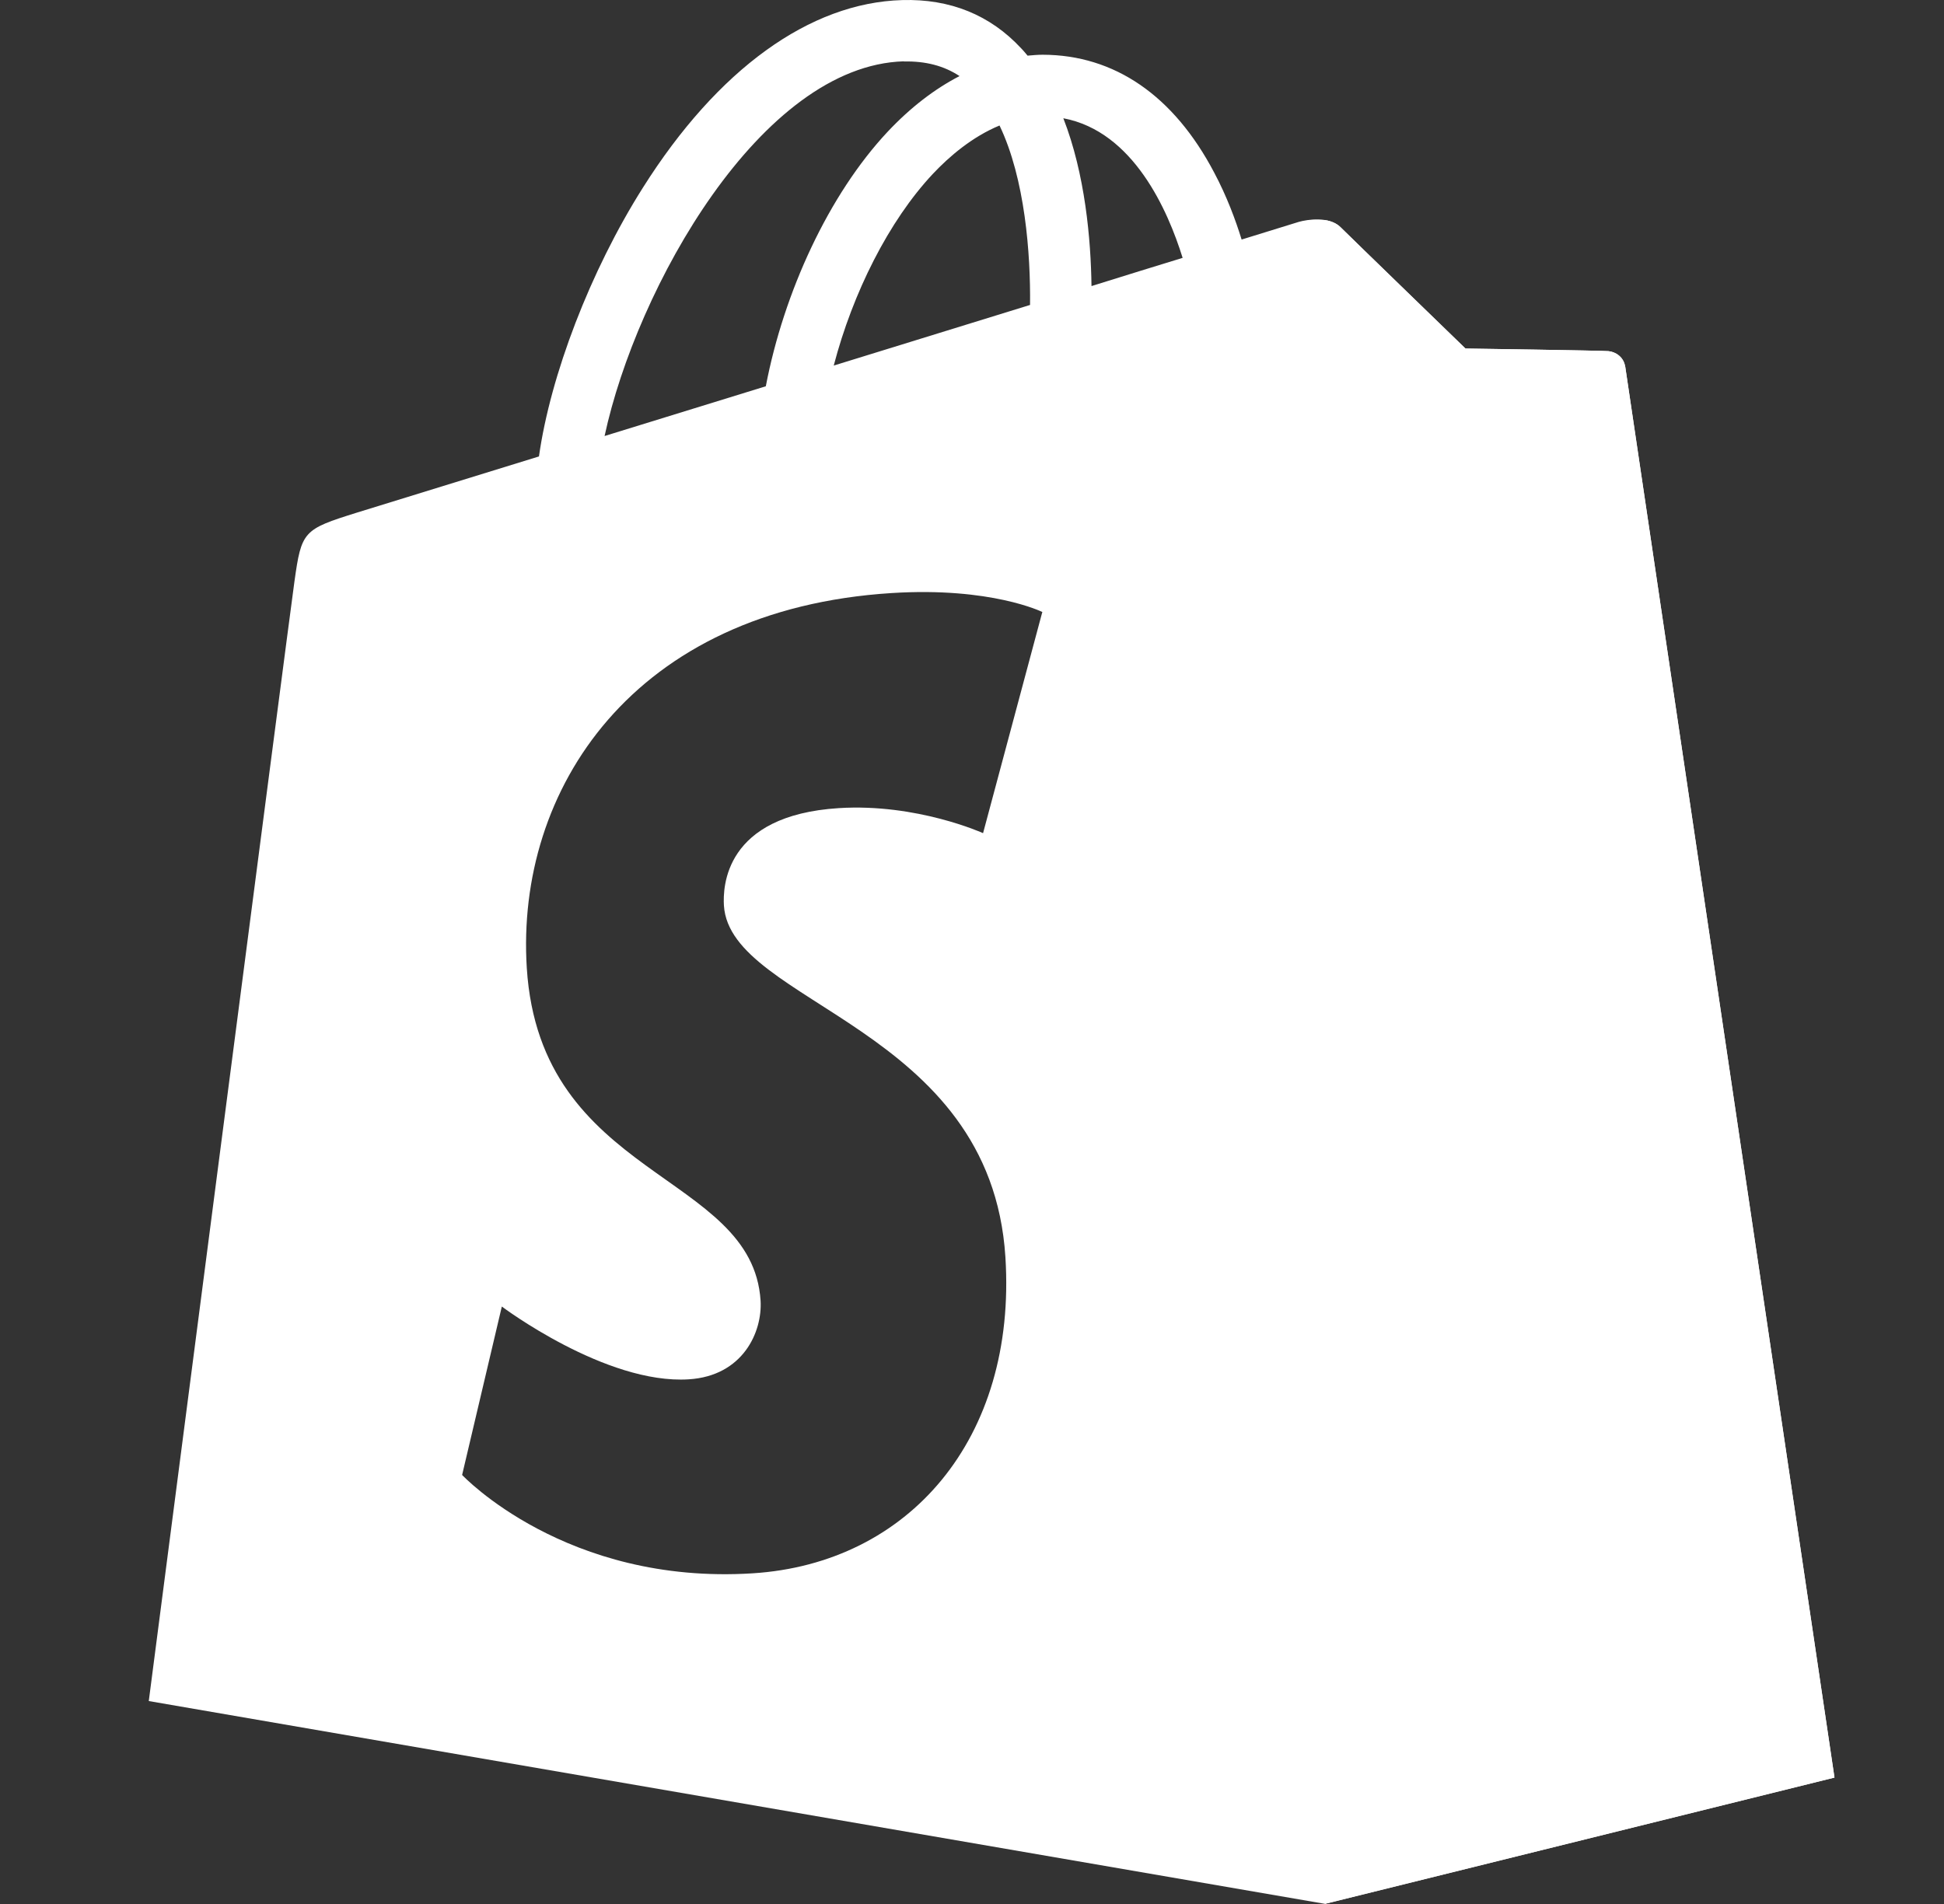 <svg xmlns="http://www.w3.org/2000/svg" width="49" height="48" viewBox="0 0 49 48" fill="none"><rect x="0" y="0" width="49" height="48" fill="#333333" stroke="none"/><path d="M40.542 8.852C40.367 8.836 36.94 8.786 36.94 8.786C36.94 8.786 34.076 6.011 33.792 5.729C33.688 5.624 33.544 5.57 33.393 5.547V47.999L46.24 44.814C46.24 44.814 41 9.483 40.965 9.243C40.93 8.999 40.721 8.867 40.542 8.852Z" fill="white"></path><path d="M22.741 0.002C23.948 -0.033 24.958 0.377 25.738 1.217C25.797 1.275 25.847 1.341 25.901 1.403C26.029 1.392 26.153 1.38 26.277 1.38H26.285C28.09 1.384 29.585 2.409 30.605 4.352C30.924 4.951 31.145 5.551 31.296 6.039C32.196 5.76 32.736 5.594 32.736 5.594C32.954 5.532 33.505 5.447 33.788 5.729C34.072 6.012 36.935 8.787 36.935 8.787C36.935 8.787 40.363 8.837 40.538 8.853C40.717 8.868 40.926 9 40.961 9.243L40.965 9.239C41 9.479 46.239 44.812 46.239 44.812L33.393 47.996L3.75 42.884C3.762 42.79 7.286 15.615 7.422 14.657C7.6 13.388 7.643 13.346 8.994 12.924C9.041 12.91 10.913 12.333 13.585 11.507C13.872 9.468 14.878 6.829 16.205 4.731C18.087 1.748 20.409 0.068 22.741 0.002ZM26.277 15.431C26.261 15.422 24.976 14.793 22.477 14.951C15.953 15.361 12.995 19.912 13.278 24.401C13.616 29.734 18.965 29.544 19.171 32.791C19.218 33.577 18.728 34.687 17.362 34.773C15.266 34.908 12.649 32.938 12.649 32.938L11.648 37.184C11.661 37.197 14.261 39.961 18.969 39.664C22.901 39.416 25.633 36.278 25.342 31.692C24.973 25.864 18.406 25.318 18.247 22.83C18.22 22.373 18.251 20.555 21.143 20.373C23.114 20.249 24.779 21.004 24.779 21.004L26.27 15.438L26.277 15.431ZM22.78 1.546C19.182 1.651 16.043 7.254 15.239 10.992C16.508 10.601 17.89 10.175 19.303 9.738C19.757 7.366 20.89 4.905 22.373 3.322C22.947 2.711 23.557 2.243 24.186 1.918C23.794 1.659 23.331 1.538 22.784 1.55L22.78 1.546ZM25.194 3.164C24.508 3.447 23.929 3.942 23.514 4.383C22.4 5.571 21.492 7.389 21.015 9.216C22.715 8.69 24.41 8.167 25.963 7.688C25.978 6.403 25.838 4.506 25.194 3.164ZM26.802 2.981C27.353 4.394 27.496 6.035 27.512 7.212C28.352 6.949 29.127 6.71 29.809 6.501C29.439 5.309 28.57 3.314 26.802 2.981Z" fill="white"></path></svg>